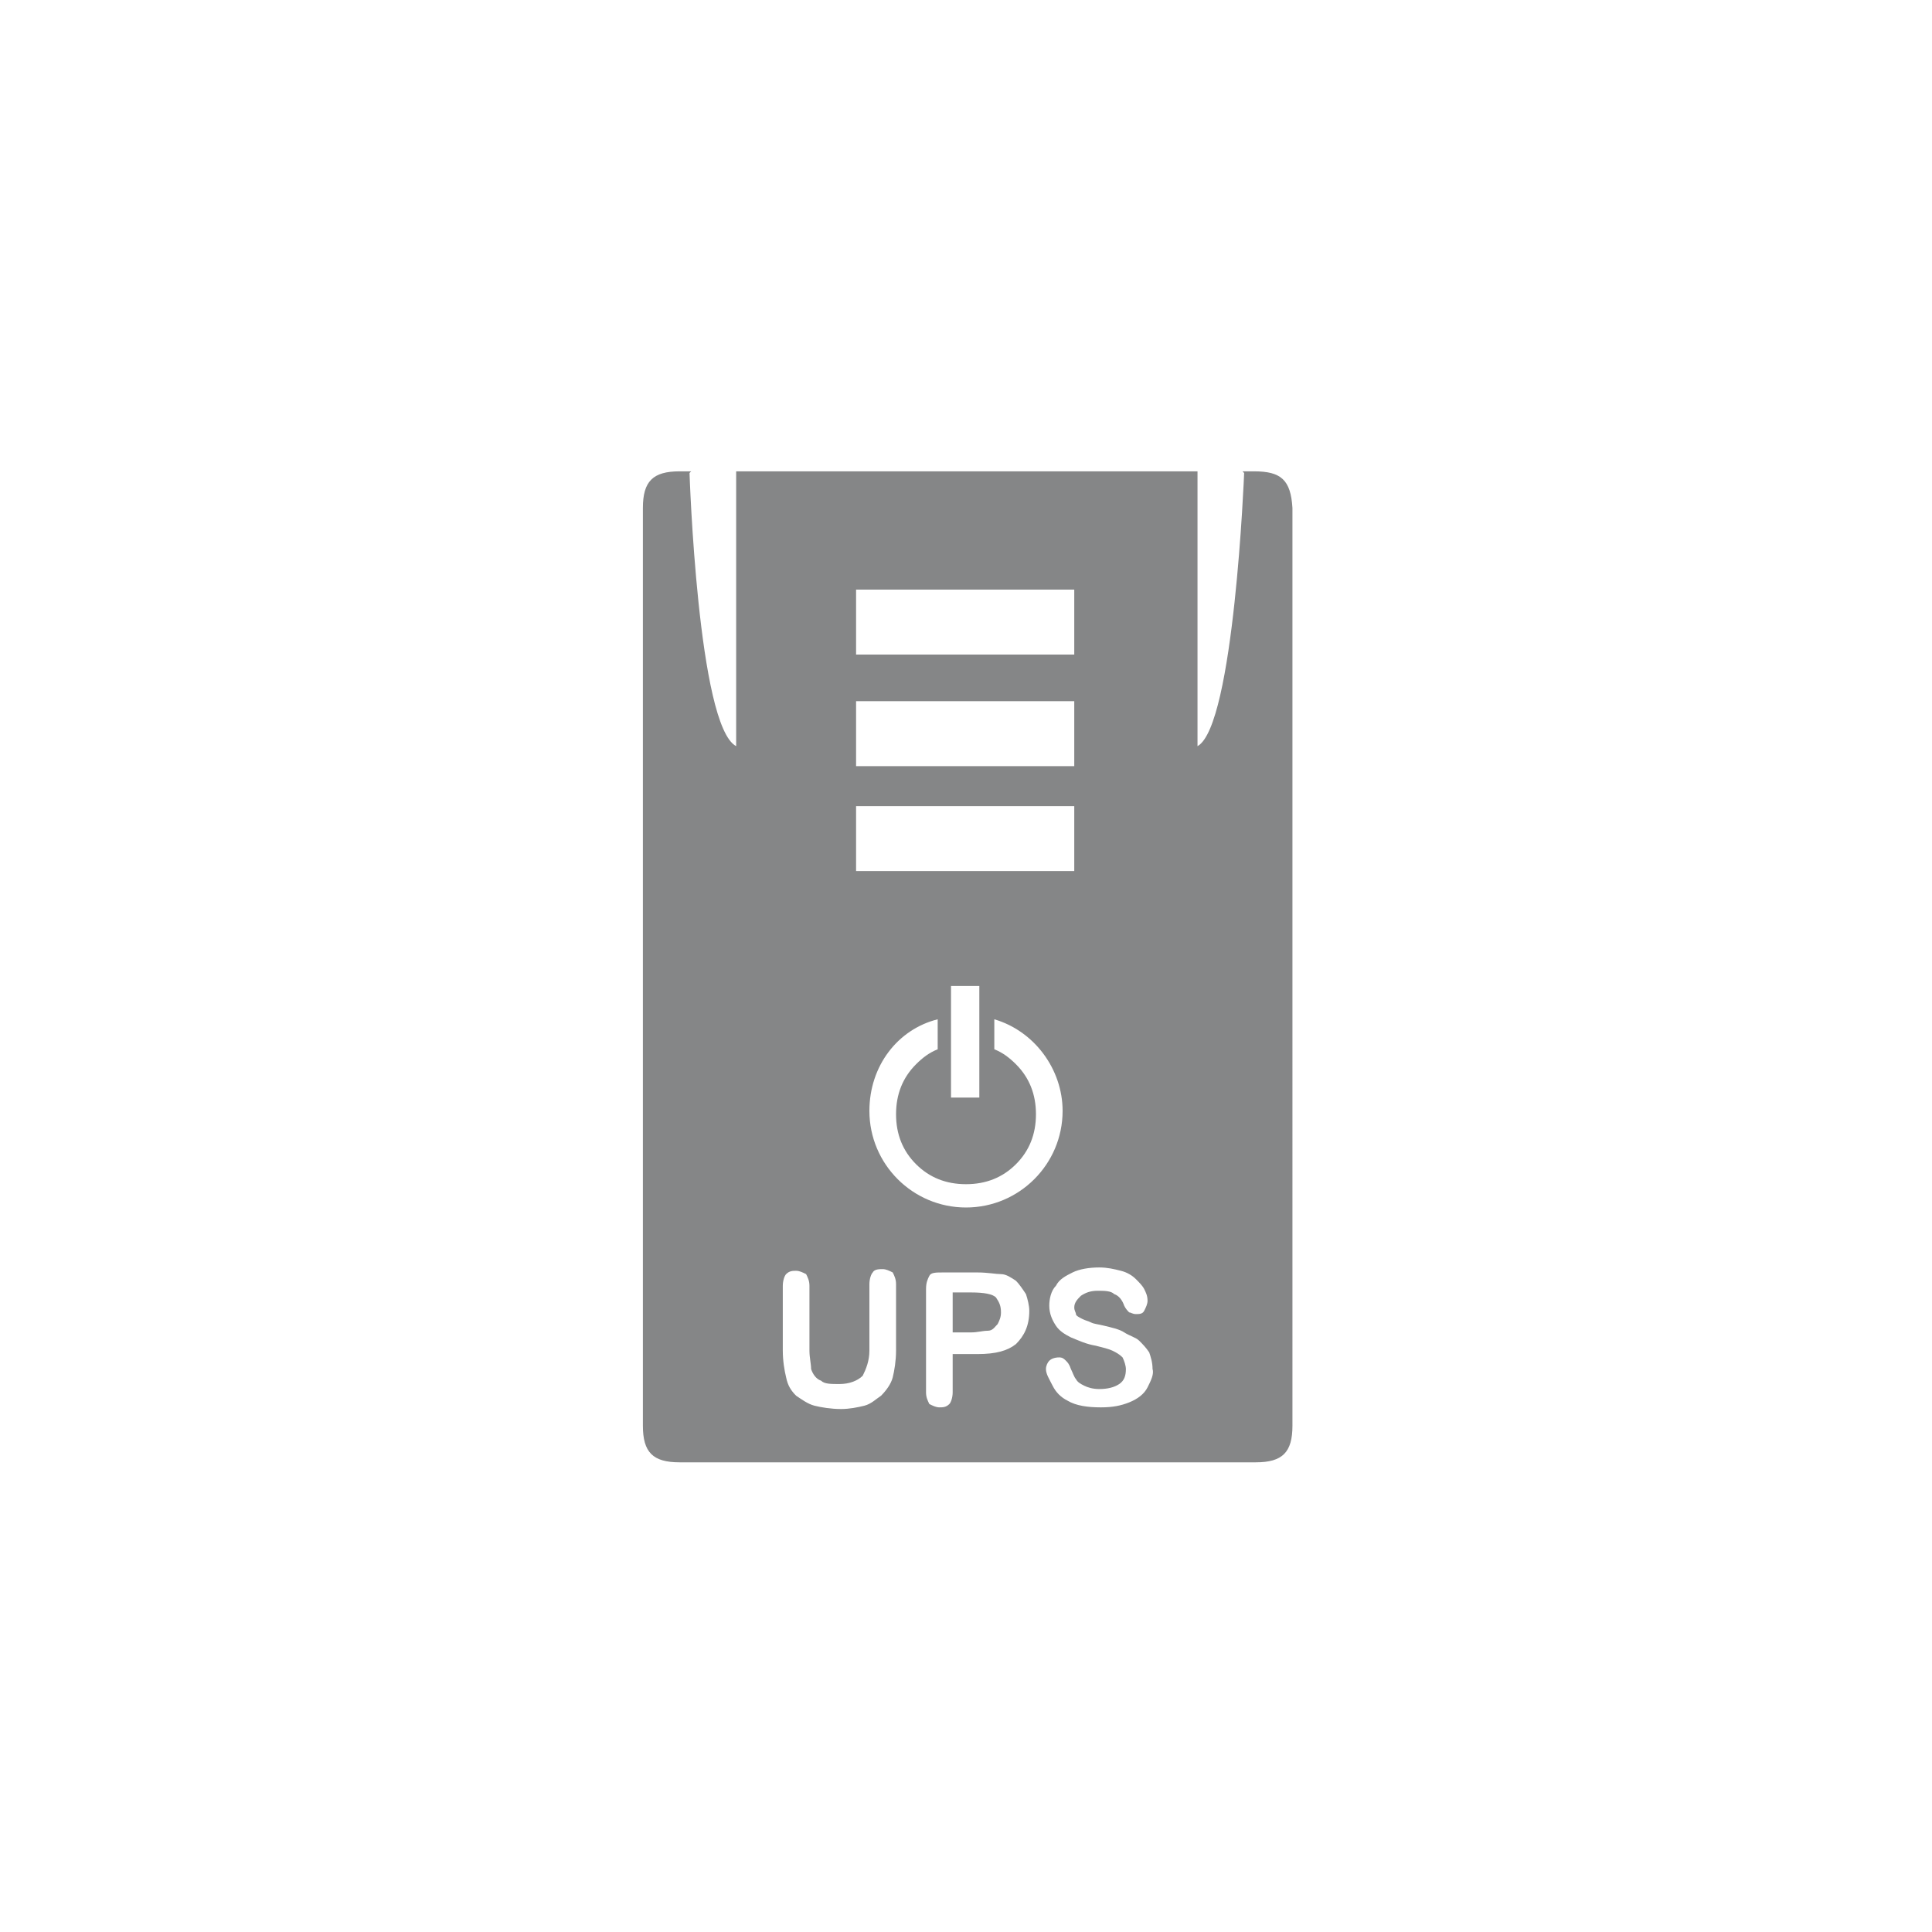 <?xml version="1.0" encoding="utf-8"?>
<!-- Generator: Adobe Illustrator 28.1.0, SVG Export Plug-In . SVG Version: 6.00 Build 0)  -->
<svg version="1.1" id="Layer_1" xmlns="http://www.w3.org/2000/svg" xmlns:xlink="http://www.w3.org/1999/xlink" x="0px" y="0px"
	 viewBox="0 0 116 116" style="enable-background:new 0 0 116 116;" xml:space="preserve">
<style type="text/css">
	.st0{fill:none;}
	.st1{fill:#858687;}
</style>
<g id="UPS">
	<g>
		<rect x="57.2" y="59.2" class="st0" width="1.7" height="6.7"/>
		<rect x="51.4" y="42.1" class="st0" width="13.1" height="3.9"/>
		<rect x="51.4" y="35.4" class="st0" width="13.1" height="3.9"/>
		<path class="st0" d="M53,76.2c-0.2,0-0.4,0.1-0.6,0.2c-0.1,0.2-0.2,0.4-0.2,0.7v4c0,0.7-0.1,1.2-0.4,1.5c-0.2,0.4-0.7,0.5-1.4,0.5
			c-0.5,0-0.8-0.1-1.1-0.2c-0.2-0.2-0.4-0.4-0.6-0.7c-0.1-0.3-0.1-0.7-0.1-1.1v-3.9c0-0.3-0.1-0.6-0.2-0.7c-0.1-0.2-0.4-0.2-0.6-0.2
			c-0.2,0-0.4,0.1-0.6,0.2s-0.2,0.4-0.2,0.7v3.9c0,0.6,0.1,1.1,0.2,1.6c0.1,0.4,0.4,0.8,0.6,1.1c0.3,0.3,0.7,0.5,1.1,0.6
			s1,0.2,1.6,0.2c0.5,0,1-0.1,1.4-0.2c0.4-0.1,0.7-0.3,1-0.6c0.4-0.3,0.6-0.7,0.7-1.1c0.1-0.4,0.2-0.9,0.2-1.6v-3.9
			c0-0.3-0.1-0.6-0.2-0.7C53.5,76.3,53.3,76.2,53,76.2z"/>
		<rect x="51.4" y="48.4" class="st0" width="13.1" height="3.9"/>
		<path class="st0" d="M68.4,80.3c-0.2-0.2-0.6-0.4-0.9-0.5c-0.4-0.1-0.8-0.2-1.2-0.4c-0.4-0.1-0.6-0.2-0.8-0.2
			c-0.2-0.1-0.3-0.1-0.5-0.2c-0.2-0.1-0.2-0.2-0.4-0.3c-0.1-0.1-0.1-0.2-0.1-0.4c0-0.2,0.1-0.5,0.4-0.7c0.2-0.2,0.6-0.3,1-0.3
			s0.8,0.1,1,0.2c0.2,0.2,0.4,0.4,0.6,0.7c0.1,0.2,0.2,0.4,0.3,0.4c0.1,0.1,0.2,0.1,0.4,0.1c0.2,0,0.4-0.1,0.5-0.2
			c0.1-0.2,0.2-0.3,0.2-0.6c0-0.2-0.1-0.4-0.2-0.7c-0.1-0.2-0.3-0.4-0.5-0.6c-0.2-0.2-0.6-0.4-0.9-0.5c-0.4-0.1-0.8-0.2-1.3-0.2
			c-0.6,0-1.2,0.1-1.6,0.3s-0.8,0.4-1,0.8c-0.2,0.4-0.4,0.7-0.4,1.2c0,0.5,0.1,0.9,0.4,1.2c0.2,0.3,0.6,0.6,0.9,0.7
			c0.4,0.2,0.9,0.4,1.5,0.5c0.4,0.1,0.8,0.2,1,0.3c0.2,0.1,0.5,0.2,0.6,0.4c0.2,0.2,0.2,0.4,0.2,0.7s-0.1,0.6-0.4,0.9
			s-0.7,0.3-1.2,0.3c-0.4,0-0.6-0.1-0.9-0.2c-0.2-0.1-0.4-0.2-0.5-0.4c-0.1-0.2-0.2-0.4-0.3-0.6s-0.2-0.4-0.3-0.5
			c-0.1-0.1-0.2-0.2-0.4-0.2c-0.2,0-0.4,0.1-0.6,0.2c-0.1,0.1-0.2,0.3-0.2,0.5c0,0.4,0.1,0.7,0.4,1s0.6,0.7,0.9,0.9
			c0.5,0.3,1.2,0.4,2,0.4c0.7,0,1.2-0.1,1.7-0.3c0.5-0.2,0.9-0.6,1.1-0.9s0.4-0.8,0.4-1.3c0-0.4-0.1-0.7-0.2-1
			C68.9,80.7,68.7,80.5,68.4,80.3z"/>
		<path class="st0" d="M61.1,77c-0.2-0.2-0.6-0.4-0.9-0.4c-0.3-0.1-0.8-0.1-1.4-0.1h-2.1c-0.4,0-0.6,0.1-0.8,0.2s-0.2,0.4-0.2,0.8
			v6.2c0,0.3,0.1,0.6,0.2,0.7c0.1,0.2,0.4,0.2,0.6,0.2c0.2,0,0.4-0.1,0.6-0.2c0.1-0.2,0.2-0.4,0.2-0.7v-2.3h1.5c1,0,1.8-0.2,2.3-0.6
			c0.5-0.4,0.7-1,0.7-1.8c0-0.4-0.1-0.7-0.2-1C61.5,77.4,61.3,77.1,61.1,77z M59.9,79.5c-0.1,0.2-0.3,0.3-0.6,0.4
			C59,80,58.7,80,58.3,80h-1.1v-2.5h1.1c0.7,0,1.2,0.1,1.5,0.4c0.2,0.2,0.3,0.5,0.3,0.9C60.1,79.1,60.1,79.4,59.9,79.5z"/>
		<path class="st0" d="M59.6,61.1v1.8c0.5,0.2,0.9,0.5,1.3,0.9c0.8,0.8,1.2,1.8,1.2,3s-0.4,2.2-1.2,3c-0.8,0.8-1.8,1.2-3,1.2
			s-2.2-0.4-3-1.2c-0.8-0.8-1.2-1.8-1.2-3s0.4-2.2,1.2-3c0.4-0.4,0.8-0.7,1.3-0.9v-1.8c-2.4,0.7-4.1,3-4.1,5.5
			c0,3.2,2.6,5.8,5.8,5.8s5.8-2.6,5.8-5.8C63.8,64,62,61.8,59.6,61.1z"/>
		<path class="st1" d="M75.3,28.3h-0.7l0.1,0.1c0,0-0.6,15.2-2.8,16.4V28.3H44.2v16.5c-2.3-1.2-2.8-16.4-2.8-16.4l0.1-0.1h-0.7
			c-1.6,0-2.2,0.6-2.2,2.2v55.1c0,1.6,0.6,2.2,2.2,2.2h34.6c1.6,0,2.2-0.6,2.2-2.2V30.5C77.5,28.8,76.9,28.3,75.3,28.3z M51.4,35.4
			h13.1v3.9H51.4V35.4z M51.4,42.1h13.1V46H51.4V42.1z M51.4,48.4h13.1v3.9H51.4V48.4z M58.8,59.2v6.7h-1.7v-6.7H58.8z M53.8,81.1
			c0,0.6-0.1,1.2-0.2,1.6c-0.1,0.4-0.4,0.8-0.7,1.1c-0.3,0.2-0.6,0.5-1,0.6c-0.4,0.1-0.9,0.2-1.4,0.2c-0.6,0-1.2-0.1-1.6-0.2
			c-0.4-0.1-0.8-0.4-1.1-0.6c-0.3-0.3-0.5-0.6-0.6-1.1c-0.1-0.4-0.2-1-0.2-1.6v-3.9c0-0.3,0.1-0.6,0.2-0.7c0.2-0.2,0.4-0.2,0.6-0.2
			s0.4,0.1,0.6,0.2c0.1,0.2,0.2,0.4,0.2,0.7v3.9c0,0.4,0.1,0.8,0.1,1.1c0.1,0.3,0.3,0.6,0.6,0.7c0.2,0.2,0.6,0.2,1.1,0.2
			c0.6,0,1.1-0.2,1.4-0.5c0.2-0.4,0.4-0.9,0.4-1.5v-4c0-0.3,0.1-0.6,0.2-0.7c0.1-0.2,0.4-0.2,0.6-0.2c0.2,0,0.4,0.1,0.6,0.2
			c0.1,0.2,0.2,0.4,0.2,0.7v3.9H53.8z M61,80.7c-0.5,0.4-1.2,0.6-2.3,0.6h-1.5v2.3c0,0.3-0.1,0.6-0.2,0.7c-0.2,0.2-0.4,0.2-0.6,0.2
			c-0.2,0-0.4-0.1-0.6-0.2c-0.1-0.2-0.2-0.4-0.2-0.7v-6.2c0-0.4,0.1-0.6,0.2-0.8s0.4-0.2,0.8-0.2h2.1c0.6,0,1.1,0.1,1.4,0.1
			s0.6,0.2,0.9,0.4c0.2,0.2,0.4,0.5,0.6,0.8c0.1,0.3,0.2,0.7,0.2,1C61.8,79.6,61.5,80.2,61,80.7z M58,72.5c-3.2,0-5.8-2.6-5.8-5.8
			c0-2.7,1.7-4.9,4.1-5.5v1.8c-0.5,0.2-0.9,0.5-1.3,0.9c-0.8,0.8-1.2,1.8-1.2,3s0.4,2.2,1.2,3c0.8,0.8,1.8,1.2,3,1.2s2.2-0.4,3-1.2
			c0.8-0.8,1.2-1.8,1.2-3s-0.4-2.2-1.2-3c-0.4-0.4-0.8-0.7-1.3-0.9v-1.8c2.4,0.7,4.1,3,4.1,5.5C63.8,69.9,61.2,72.5,58,72.5z
			 M68.9,83.3c-0.2,0.4-0.6,0.7-1.1,0.9c-0.5,0.2-1,0.3-1.7,0.3c-0.8,0-1.5-0.1-2-0.4c-0.4-0.2-0.7-0.5-0.9-0.9s-0.4-0.7-0.4-1
			c0-0.2,0.1-0.4,0.2-0.5c0.1-0.1,0.3-0.2,0.6-0.2c0.2,0,0.3,0.1,0.4,0.2c0.1,0.1,0.2,0.2,0.3,0.5c0.1,0.2,0.2,0.5,0.3,0.6
			c0.1,0.2,0.3,0.3,0.5,0.4c0.2,0.1,0.5,0.2,0.9,0.2c0.5,0,0.9-0.1,1.2-0.3c0.3-0.2,0.4-0.5,0.4-0.9c0-0.2-0.1-0.5-0.2-0.7
			c-0.2-0.2-0.4-0.3-0.6-0.4c-0.2-0.1-0.6-0.2-1-0.3c-0.6-0.1-1-0.3-1.5-0.5c-0.4-0.2-0.7-0.4-0.9-0.7s-0.4-0.7-0.4-1.2
			c0-0.4,0.1-0.9,0.4-1.2c0.2-0.4,0.6-0.6,1-0.8c0.4-0.2,1-0.3,1.6-0.3c0.5,0,0.9,0.1,1.3,0.2c0.4,0.1,0.7,0.3,0.9,0.5
			c0.2,0.2,0.4,0.4,0.5,0.6c0.1,0.2,0.2,0.4,0.2,0.7c0,0.2-0.1,0.4-0.2,0.6c-0.1,0.2-0.3,0.2-0.5,0.2c-0.2,0-0.3-0.1-0.4-0.1
			c-0.1-0.1-0.2-0.2-0.3-0.4c-0.1-0.3-0.3-0.6-0.6-0.7c-0.2-0.2-0.6-0.2-1-0.2s-0.7,0.1-1,0.3c-0.2,0.2-0.4,0.4-0.4,0.7
			c0,0.2,0.1,0.3,0.1,0.4s0.2,0.2,0.4,0.3s0.3,0.1,0.5,0.2c0.2,0.1,0.4,0.1,0.8,0.2c0.4,0.1,0.9,0.2,1.2,0.4s0.7,0.3,0.9,0.5
			c0.2,0.2,0.4,0.4,0.6,0.7c0.1,0.3,0.2,0.6,0.2,1C69.3,82.5,69.1,82.9,68.9,83.3z"/>
		<path class="st1" d="M58.3,77.6h-1.1V80h1.1c0.4,0,0.7-0.1,1-0.1s0.4-0.2,0.6-0.4c0.1-0.2,0.2-0.4,0.2-0.7c0-0.4-0.1-0.6-0.3-0.9
			C59.6,77.7,59.1,77.6,58.3,77.6z"/>
	</g>
</g>
</svg>
